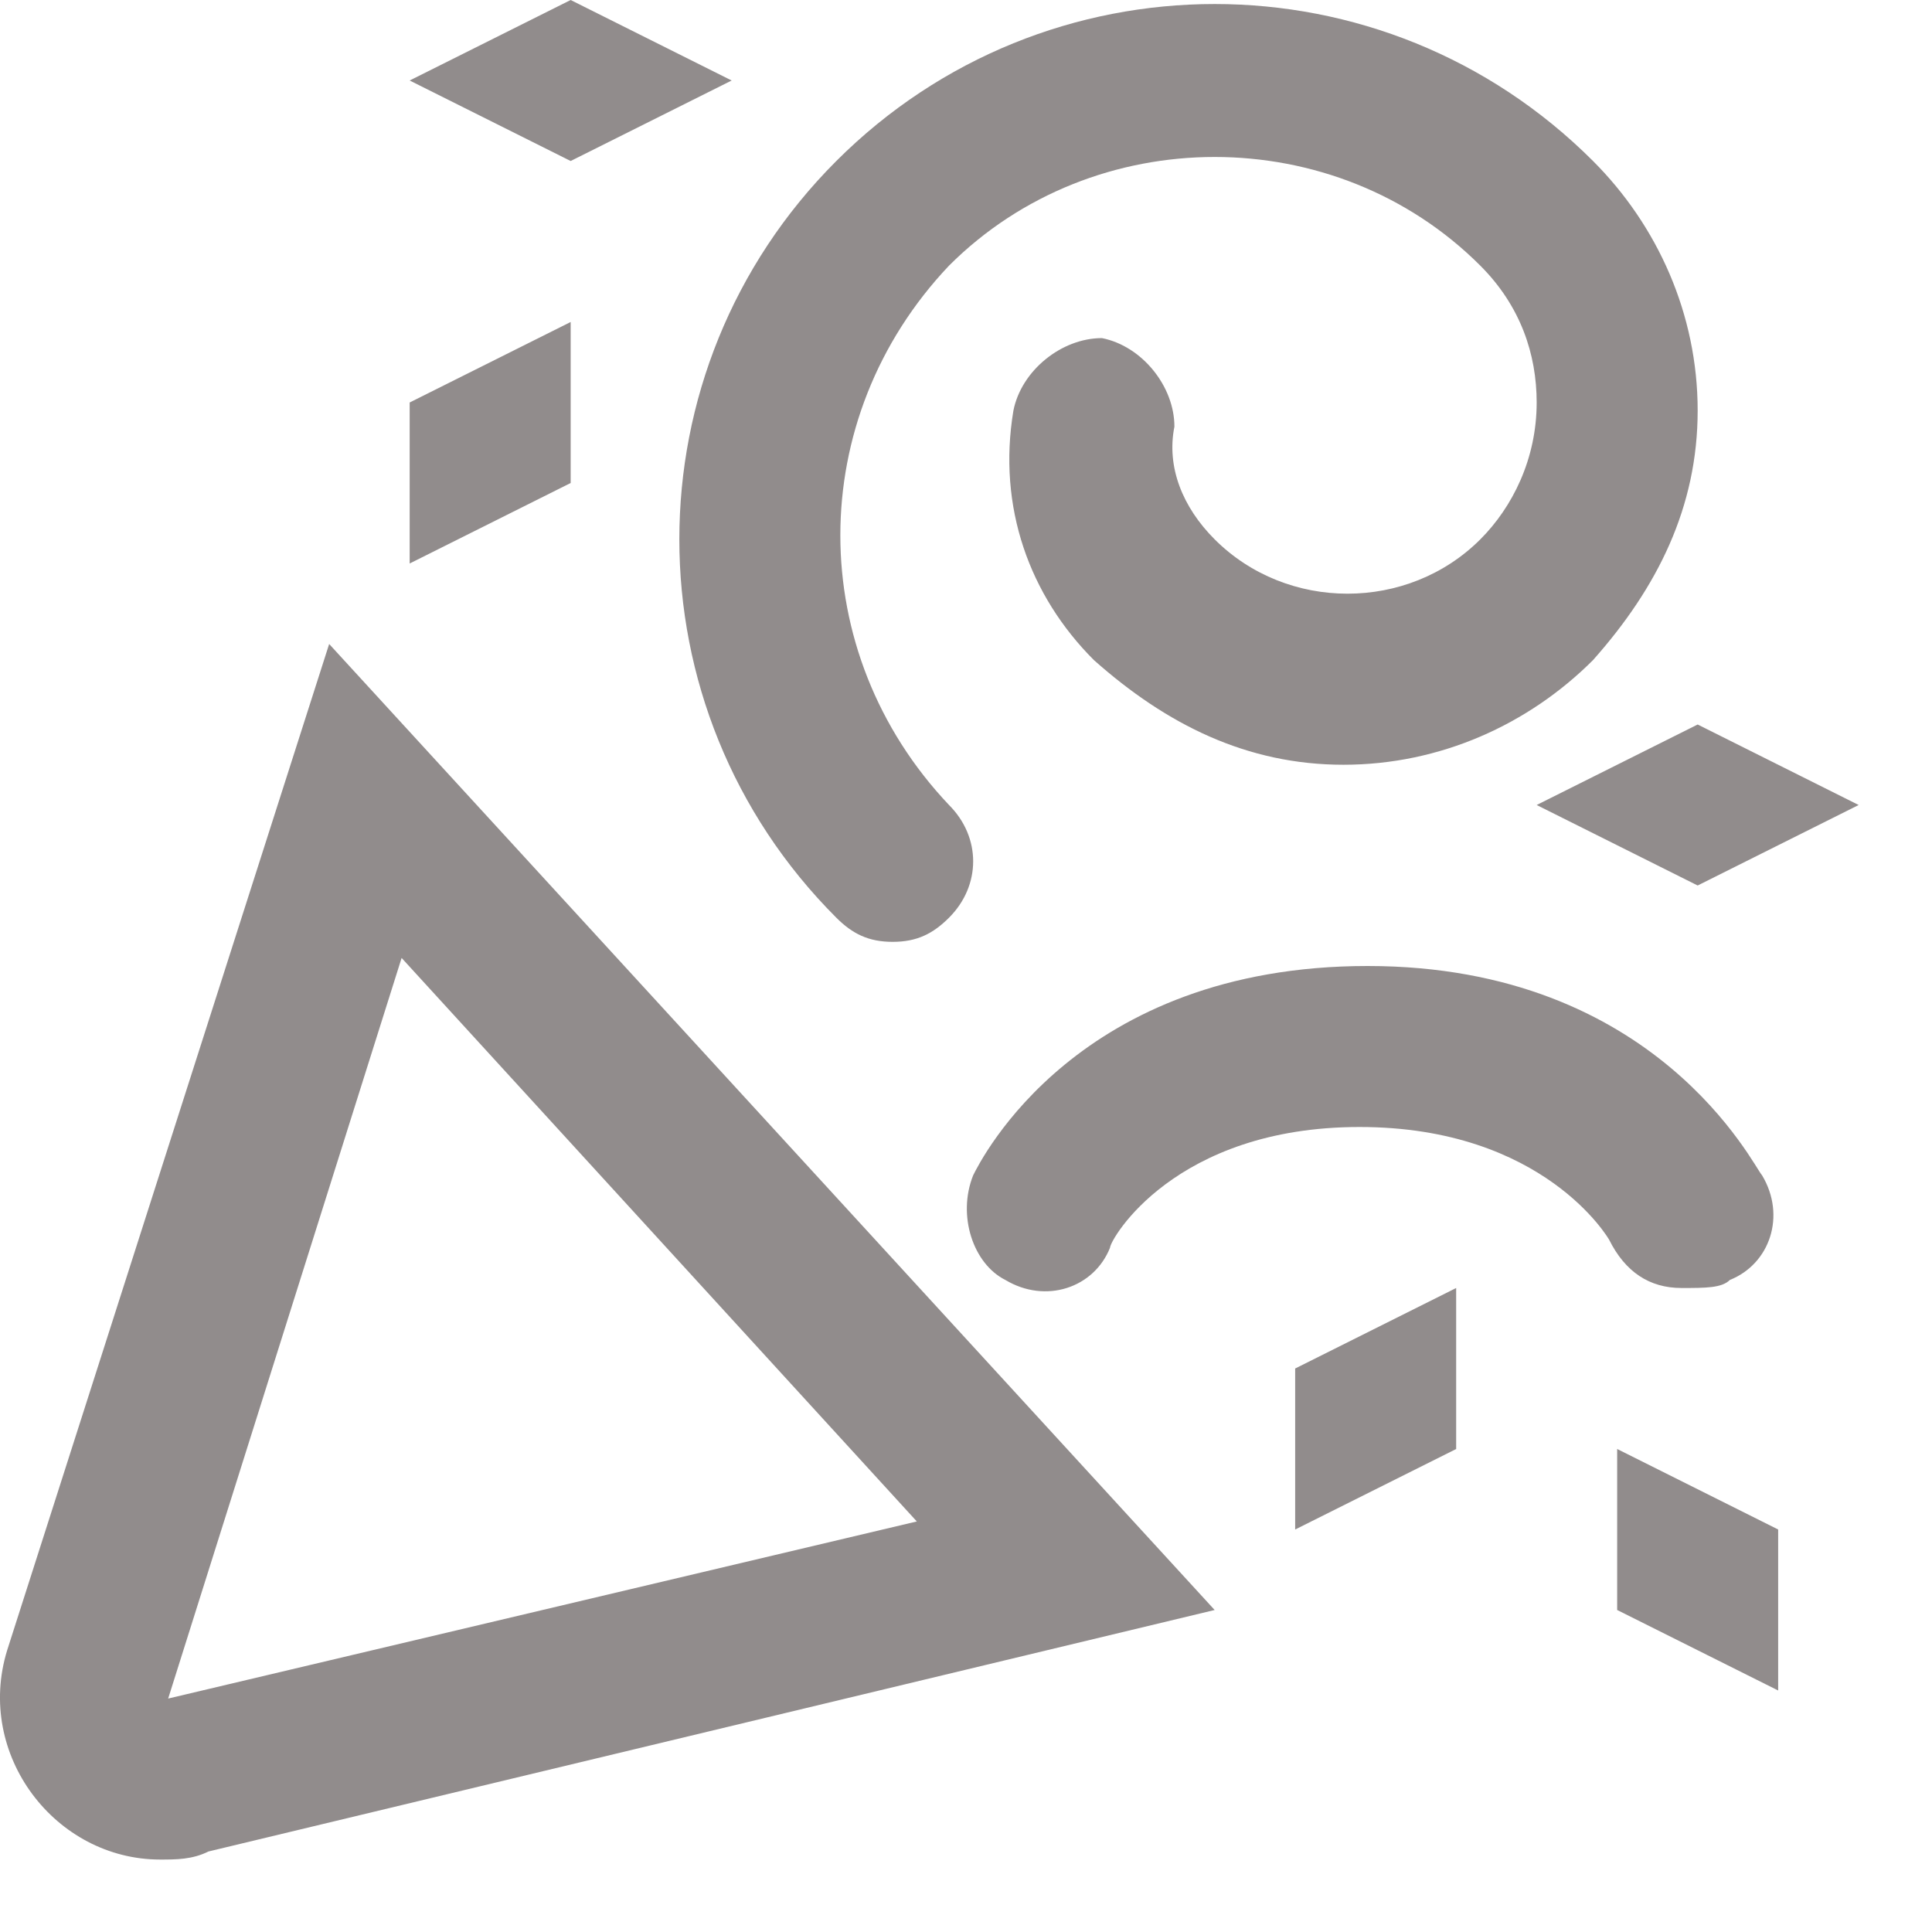 <svg width="24" height="24" viewBox="0 0 24 24" fill="none" xmlns="http://www.w3.org/2000/svg">
<path d="M11.089 11.7C10.789 11.7 10.589 11.6 10.389 11.4C7.789 8.8 7.789 4.6 10.389 2C12.989 -0.6 17.189 -0.6 19.789 2C20.589 2.8 21.089 3.9 21.089 5.1C21.089 6.3 20.589 7.3 19.789 8.2C18.989 9 17.889 9.5 16.689 9.5C15.489 9.5 14.489 9 13.589 8.2C12.789 7.4 12.389 6.3 12.589 5.1C12.689 4.6 13.189 4.2 13.689 4.2C14.189 4.3 14.589 4.8 14.589 5.3C14.489 5.8 14.689 6.3 15.089 6.7C15.989 7.6 17.489 7.6 18.389 6.7C18.789 6.3 19.089 5.7 19.089 5C19.089 4.4 18.889 3.8 18.389 3.3C16.589 1.5 13.589 1.5 11.789 3.3C9.989 5.2 9.989 8.1 11.789 10C12.189 10.4 12.189 11 11.789 11.4C11.589 11.6 11.389 11.7 11.089 11.7ZM21.489 15.9C21.989 15.7 22.189 15.1 21.889 14.6C21.789 14.5 20.589 12 16.989 12C13.389 12 12.189 14.4 12.089 14.6C11.889 15.1 12.089 15.7 12.489 15.9C12.989 16.2 13.589 16 13.789 15.5C13.789 15.4 14.589 14 16.889 14C19.189 14 19.989 15.4 19.989 15.4C20.189 15.8 20.489 16 20.889 16C21.189 16 21.389 16 21.489 15.9ZM18.089 18V16L16.089 17V19L18.089 18ZM5.089 1L7.089 2L9.089 1L7.089 0L5.089 1ZM7.089 4L5.089 5V7L7.089 6V4ZM20.089 20L22.089 21V19L20.089 18V20ZM4.089 8L0.089 20.5C-0.311 21.8 0.689 23.1 1.989 23.1C2.189 23.1 2.389 23.1 2.589 23L15.089 20L4.089 8ZM2.089 21.1L4.989 11.9L11.389 18.9L2.089 21.1ZM21.089 11L23.089 10L21.089 9L19.089 10L21.089 11Z" fill="#918C8C"/>
</svg>
